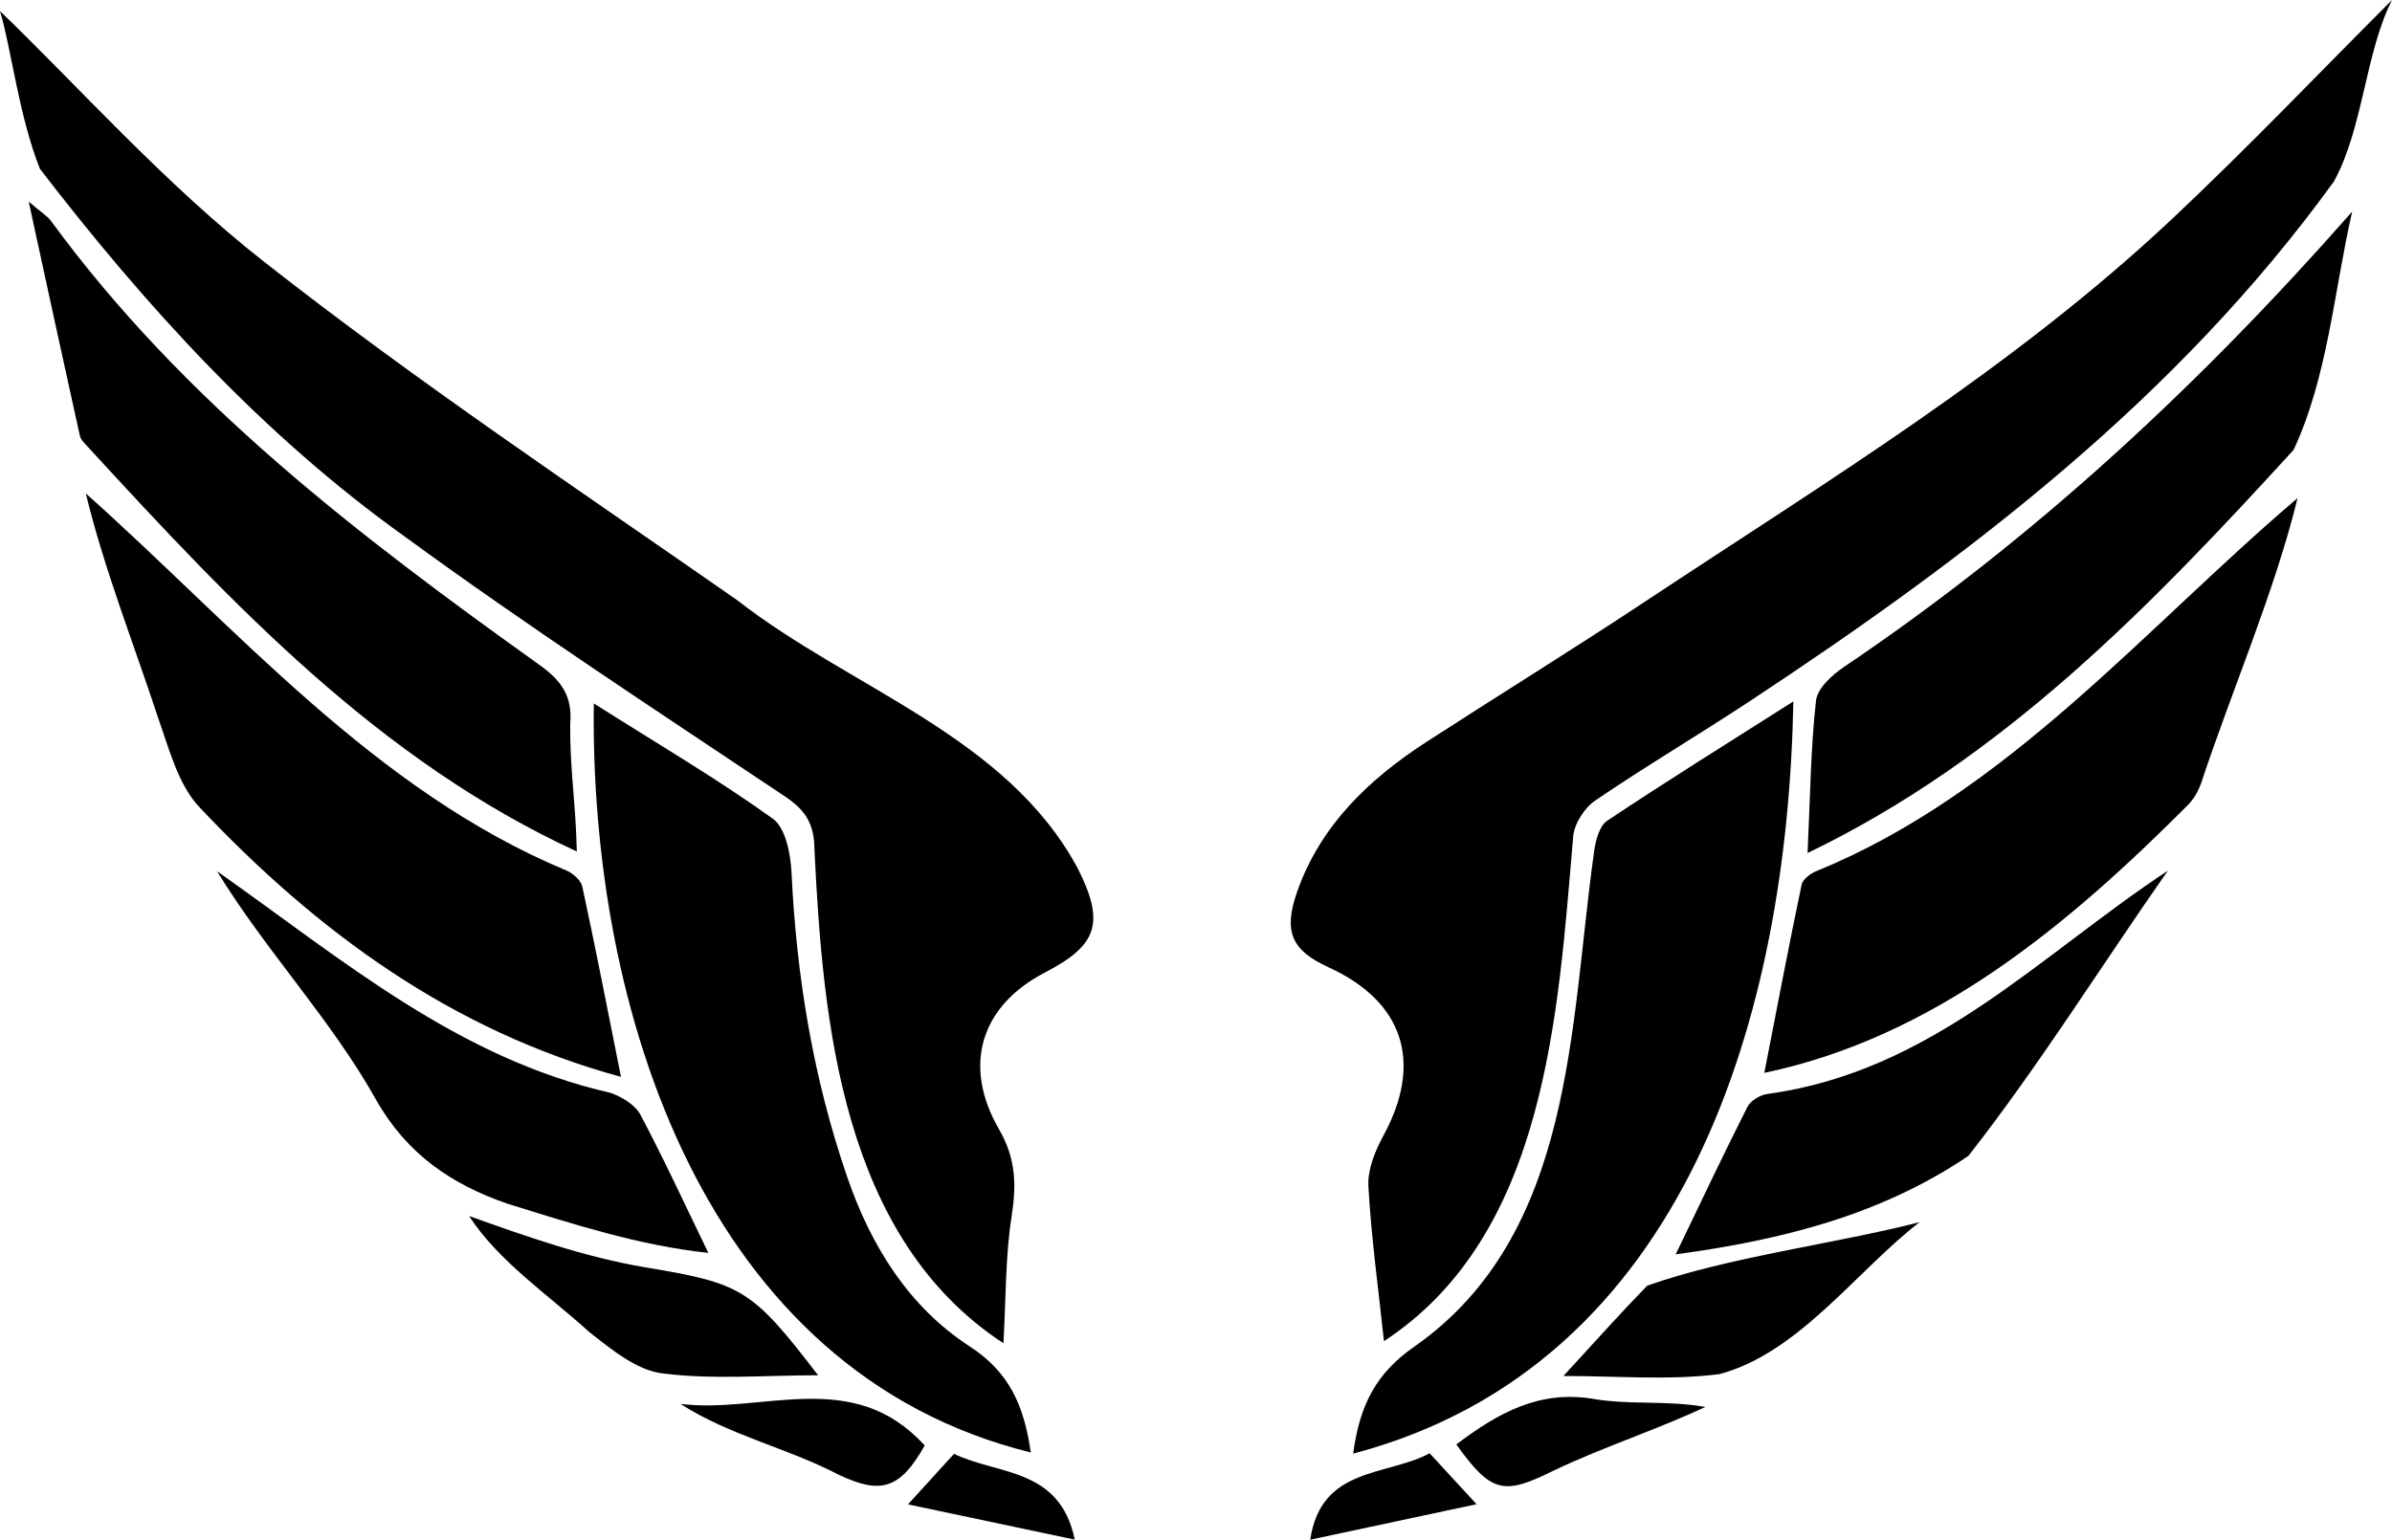 <?xml version="1.0" encoding="UTF-8"?>
<svg id="Layer_1" data-name="Layer 1" xmlns="http://www.w3.org/2000/svg" viewBox="0 0 2486.15 1600.77">
  <path d="M0,11.52c81.87,78.77,170.79,179.25,274.61,260.75,158.28,124.24,326.12,236.41,491.4,351.56,117.9,92.1,280.39,141.31,354.34,279.34,28.3,56.26,20.39,79.58-34.26,107.9-66.34,34.37-86.33,96.19-47.73,163.01,17.47,30.23,18.23,57.55,13.1,90.33-6.59,42.08-5.87,85.3-8.54,132.11-167.2-109.51-187.67-331.41-196.44-514.08-.32-26.31-9.45-40.24-30.77-54.51-132.73-88.75-266.54-176.18-395.4-270.33C273.19,452.32,151.4,318.43,41.5,175.56,19.62,120.79,11.51,49.38,0,11.52"/>
  <path d="M1438.45,1394.34c-5.78-54.17-13.21-107.48-16.19-161.04-.96-17.29,6.97-36.75,15.6-52.62,41.28-75.87,21.3-139.17-56.95-174.99-38.22-17.49-47.48-36.82-32.63-78.84,24.36-68.97,74.55-116.78,134.31-155.5,75.6-48.97,152.3-96.27,227.38-146.02,188.21-124.72,382.02-242.09,547.57-397.7,79.26-74.5,154.36-153.43,228.61-227.63-27.87,55-29.93,133.27-60.34,188.59-162.71,225.04-379.12,389.98-607.88,540.86-52.93,34.91-107.61,67.2-159.99,102.89-11.27,7.69-22.03,24.53-22.87,37.8-15.83,183.64-27.65,413.48-196.62,524.2"/>
  <path d="M617.18,731.35c67.21,42.53,128.5,78.55,186.05,119.81,13.33,9.56,18.55,36.78,19.47,56.25,5.14,108.25,22.64,213.96,57.95,316.53,24.59,71.42,63.82,134.65,127.02,175.73,40.93,26.61,56.54,60.72,63.69,110.42-339.91-83.84-458.26-460.97-454.18-778.75"/>
  <path d="M1406.42,1511.3c6.73-50.8,24.14-83.98,63.7-111.33,166.48-116.69,161.22-333.55,186.74-514.7,1.52-11.28,5.4-26.53,13.51-31.95,61.88-41.27,125.1-80.56,193.57-124.08-5.93,320.41-108.72,689.89-457.52,782.05"/>
  <path d="M645.45,1119.58c-175.53-47.76-315.58-150.51-437.77-279.95-22.17-23.1-31.51-59.88-42.83-91.77-25.31-77.2-56.72-156.4-75.66-234.86,156.5,139.61,300.08,308.97,499.36,391.97,6.9,2.82,15.27,10.26,16.71,16.9,13.38,61.75,25.38,123.8,40.18,197.71"/>
  <path d="M1833.75,1115.42c13.62-69.74,25.61-132.81,38.77-195.63,1.17-5.6,9.1-11.59,15.24-14.08,198.97-81.08,341.88-253.32,500.23-387.83-23.99,97.95-68.19,199.49-100.2,296.32-2.91,8.13-7.55,16.48-13.57,22.55-124.17,124.51-263.19,241.46-440.47,278.68"/>
  <path d="M599.53,885.26c-205.33-94.53-358.01-257.09-507.86-420.26-3.36-3.73-7.73-7.71-8.73-12.22-17.22-77.55-33.99-155.2-53.09-243.13,13.33,11.42,19.38,14.91,23.16,20.08,137.75,188.32,320.29,327.6,507.45,461.38,23.73,16.97,34.51,32.92,32.22,61.51-.54,47.31,5.67,80.91,6.85,132.65"/>
  <path d="M1878.71,886.86c2.85-60.11,3.29-109.63,8.81-158.57,1.43-12.71,16.72-26.59,29.04-34.91,198.87-134.06,370.02-293.63,528.19-473.39-18.75,82-25.32,171.53-60.87,247.72-149.32,163.55-301.87,321.11-505.16,419.15"/>
  <path d="M225.54,905.71c130.98,92.39,250.25,194.48,409.41,230.58,11.56,4.32,25.15,12.29,30.55,22.43,24.21,45.56,45.8,92.52,70.7,143.84-72.02-7.61-140.93-30.02-209.61-51.37-56.58-19.77-103.17-50.51-135.55-107.53-46.89-83.83-115.33-155.7-165.49-237.95"/>
  <path d="M1741.66,1304.1c26.01-53.97,49.59-103.97,74.52-153.3,3.25-6.42,13-12.25,20.51-13.43,171.01-23.18,281.26-142.67,416.53-232.21-69.02,98.56-133.4,202.13-207.31,296.53-91.25,61.8-194.33,87.52-304.24,102.4"/>
  <path d="M1995.18,1270.6c-65.1,50.13-125.79,136.36-208.33,158.08-51.84,6.53-105.09,1.89-161.89,1.89,30.88-33.58,58.34-64.35,87.06-93.9,83.69-29.82,198.56-44.12,283.16-66.07"/>
  <path d="M850.3,1429.81c-55.14,0-109.44,4.78-162.25-2-26.81-3.44-52.94-25.16-75.83-43.14-41.26-37.66-94.42-73.51-124.68-120.43,59.74,21.38,120.05,42.68,182.75,53.3,100.91,16.75,111.01,22.3,180.02,112.27"/>
  <path d="M961.12,1502.82c-25.75,45.61-45.73,51.19-89.84,30.19-53.33-27.77-113.21-40.7-163.96-73.41,85.25,10.52,179.02-38.98,253.79,43.22"/>
  <path d="M1513.61,1501.71c43.9-33,86.44-56.91,143.34-47.19,36.67,6.26,75.28,1.18,115.53,8.24-51.5,24.11-106.08,41.55-157.25,65.96-52.31,25.98-64.91,24.06-101.62-27.02"/>
  <path d="M943.73,1564.04c17.91-19.67,32.1-35.25,47.86-52.55,45.06,22.09,109.87,13.87,125.47,89.19-57.63-12.18-113.74-24.04-173.33-36.64"/>
  <path d="M1361.82,1600.77c11.26-76.19,79.04-65.72,124.09-89.86,15.61,16.97,30.59,33.23,48.77,52.98-59.53,12.7-115.71,24.69-172.86,36.88"/>
</svg>